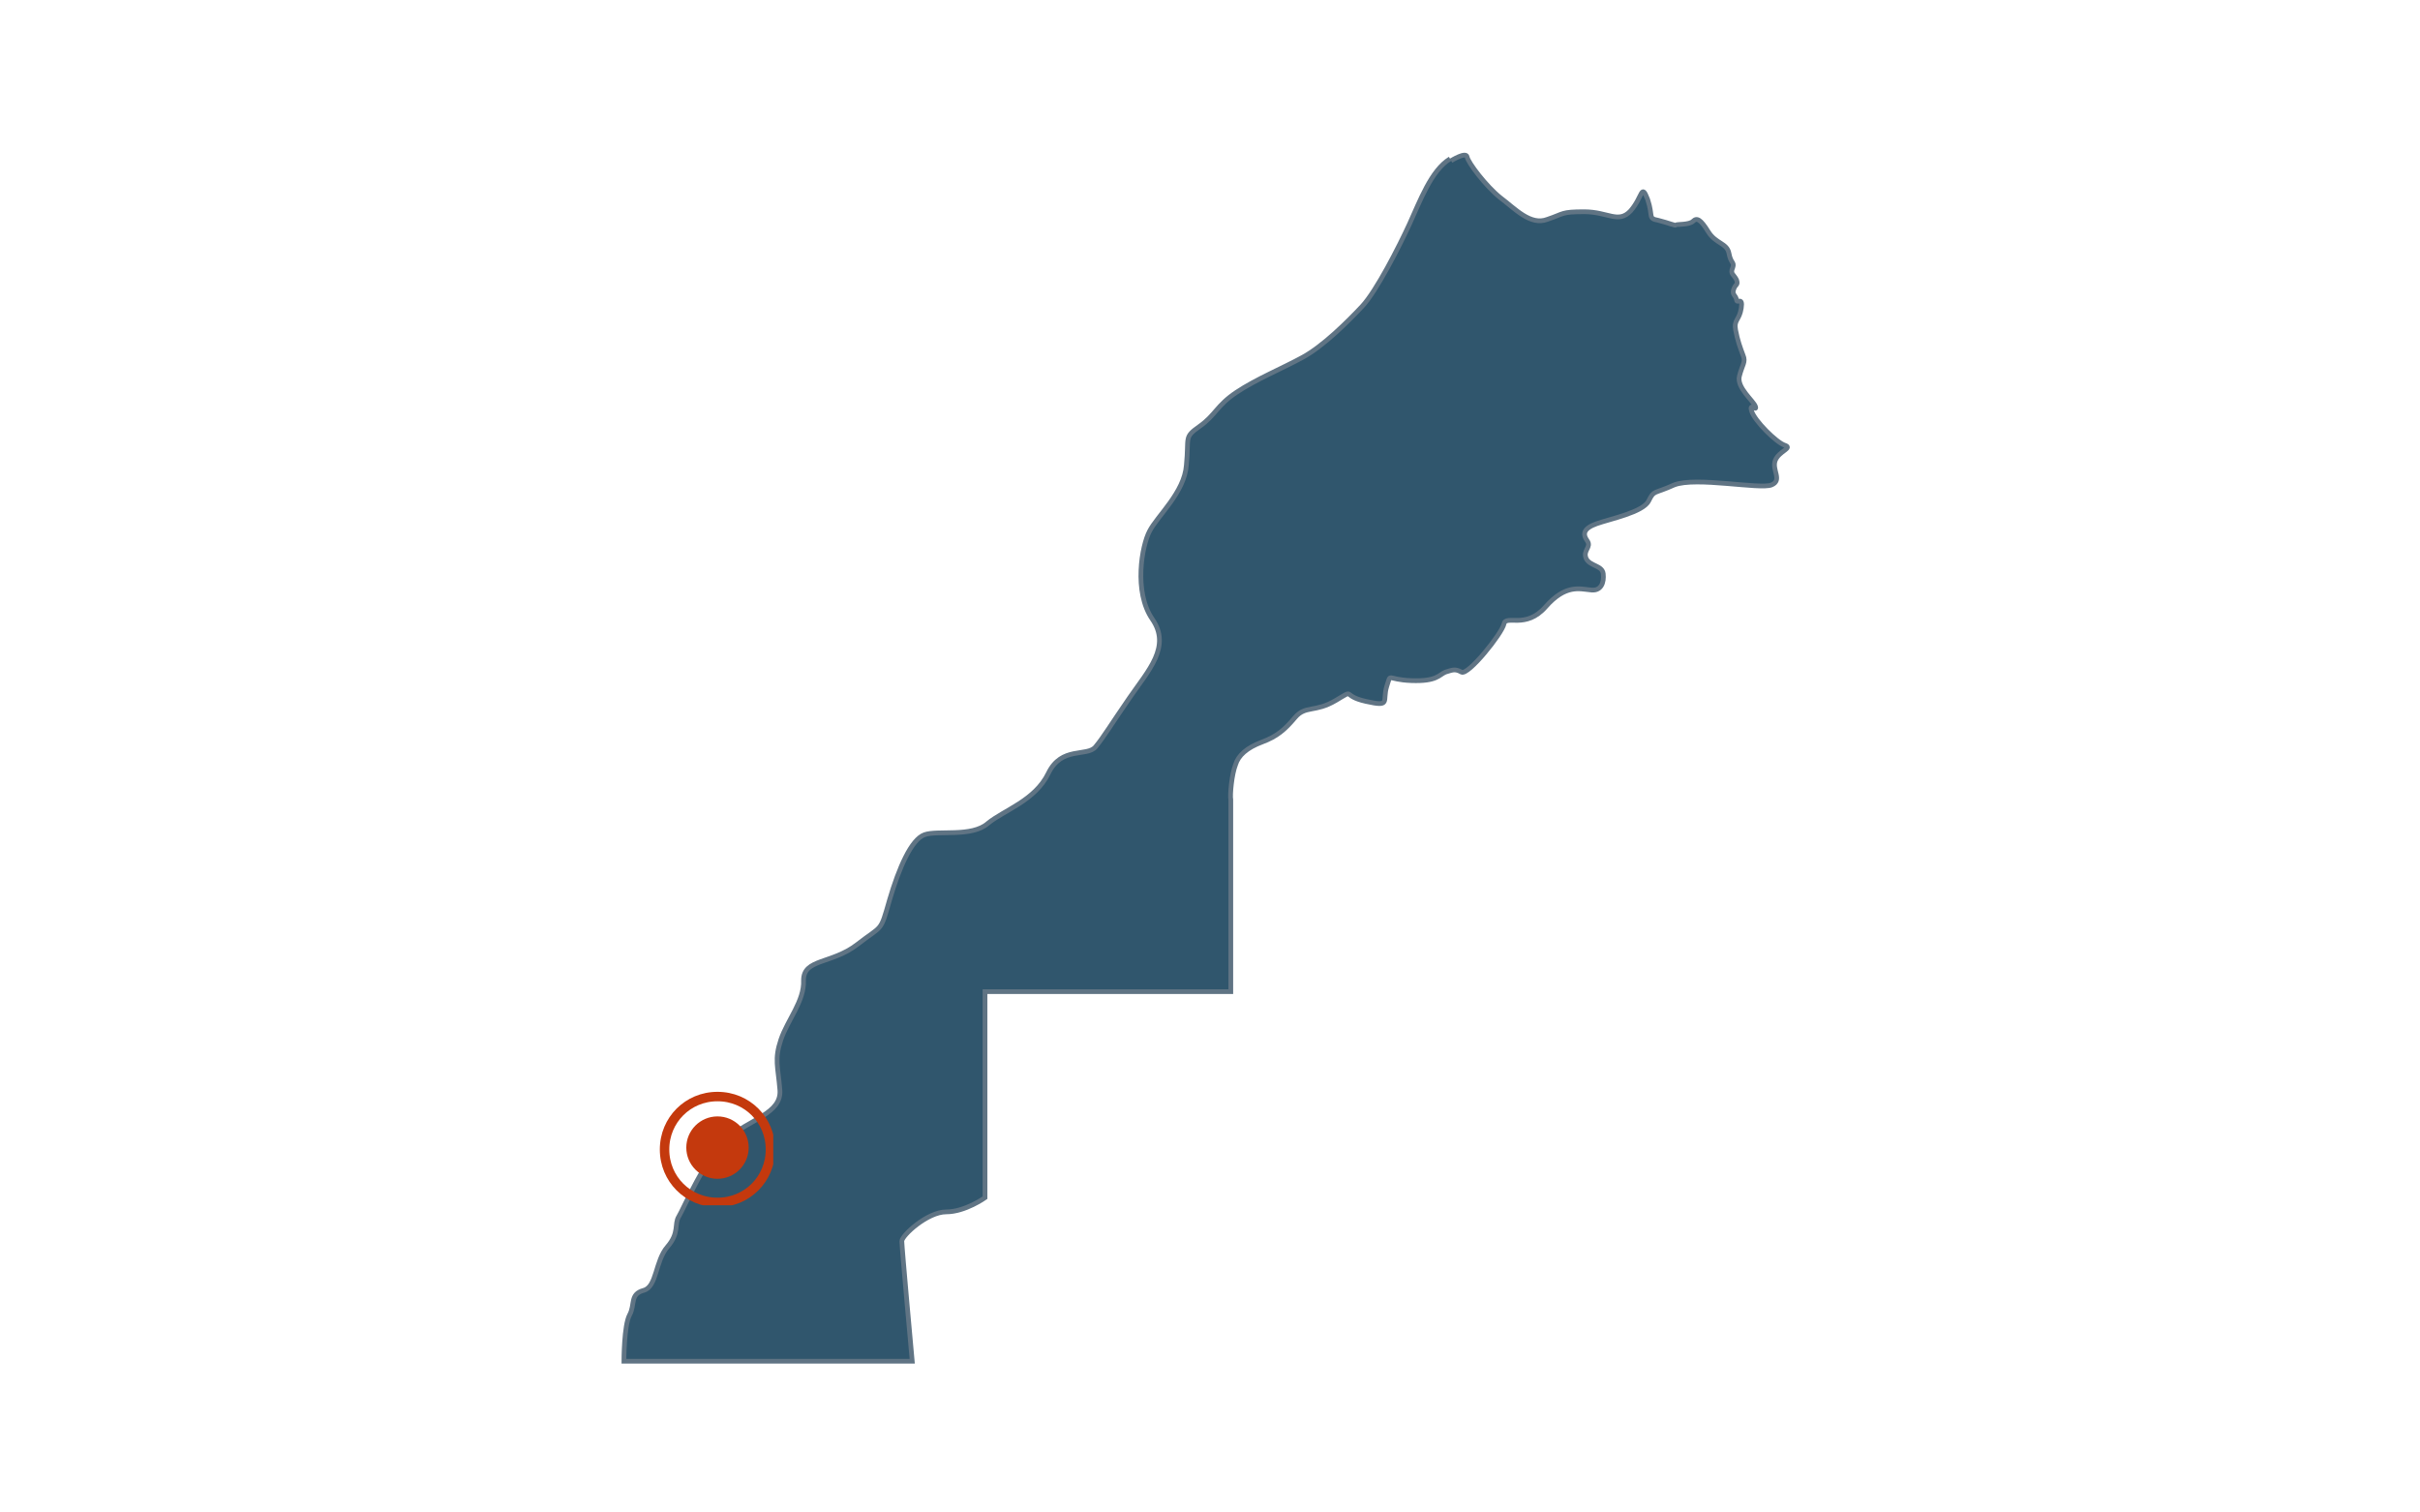 <?xml version="1.0" encoding="UTF-8"?>
<svg id="Calque_1" xmlns="http://www.w3.org/2000/svg" xmlns:xlink="http://www.w3.org/1999/xlink" version="1.1" viewBox="0 0 256 160">
  <!-- Generator: Adobe Illustrator 29.4.0, SVG Export Plug-In . SVG Version: 2.1.0 Build 152)  -->
  <defs>
    <style>
      .st0, .st1 {
        fill: none;
      }

      .st2 {
        clip-path: url(#clippath-1);
      }

      .st3 {
        clip-path: url(#clippath-3);
      }

      .st4 {
        clip-path: url(#clippath-2);
      }

      .st5 {
        fill: #c4390d;
      }

      .st6 {
        fill: #30566d;
        stroke: #607484;
        stroke-miterlimit: 10;
        stroke-width: .5px;
      }

      .st7 {
        clip-path: url(#clippath);
      }

      .st1 {
        stroke: #c4390d;
        stroke-miterlimit: 3.2;
        stroke-width: 2px;
      }
    </style>
    <clipPath id="clippath">
      <rect class="st0" x="72.6" y="118.1" width="6.7" height="6.7"/>
    </clipPath>
    <clipPath id="clippath-1">
      <path class="st0" d="M75.9,118.1c1.82,0,3.3,1.48,3.3,3.3s-1.48,3.3-3.3,3.3-3.3-1.48-3.3-3.3,1.48-3.3,3.3-3.3Z"/>
    </clipPath>
    <clipPath id="clippath-2">
      <rect class="st0" x="69.8" y="115.5" width="12" height="12"/>
    </clipPath>
    <clipPath id="clippath-3">
      <path class="st0" d="M75.9,115.5c-3.4,0-6.1,2.7-6.1,6.1s2.7,6.1,6.1,6.1,6.1-2.7,6.1-6.1-2.7-6.1-6.1-6.1Z"/>
    </clipPath>
  </defs>
  <path class="st0" d="M66,16h124v128h-124V16Z"/>
  <path class="st6" d="M153.5,17s1.6-1,1.7-.4,2,3.1,3.5,4.3c1.6,1.2,3.2,3,5,2.3,1.8-.6,1.4-.8,3.9-.8s3.6,1.3,4.9-.1c1.3-1.5,1.1-3,1.8-1.2.6,1.8,0,2,1.1,2.2,1.2.3,1.8.6,1.9.5s1.4,0,1.8-.4.8-.2,1.6,1.1,2,1.2,2.2,2.3.6.9.4,1.5c-.3.7.1.7.4,1.3.2.6-.1.4-.3,1s.2.6.3,1.1c0,.5.7-.4.5.9-.2,1.3-.8,1.2-.6,2.3s.5,1.9.8,2.7c.3.7-.1,1-.4,2.2s1.5,2.6,1.7,3.2-.7-.5-.4.5,2.6,3.3,3.5,3.6-.6.6-1,1.6.8,2.1-.4,2.6-8-.9-10.3,0c-2.2,1-2.1.5-2.7,1.7s-4.1,1.9-5.5,2.4-1.5,1.1-1,1.8-.5,1-.1,1.9c.4.8,1.7.7,1.8,1.6s-.2,1.9-1.4,1.7c-1.1-.1-2.6-.6-4.7,1.8s-4.2.8-4.4,1.8-3.8,5.5-4.5,5.1-1-.2-1.7,0c-.7.3-.9,1-3.6.9s-2.1-.9-2.6.6c-.5,1.6.5,2.2-2.2,1.6s-1-1.4-3.2-.1-3.2.5-4.3,1.8-1.9,2-3.5,2.6-2.5,1.4-2.8,2.4c-.4,1-.6,3.2-.5,3.7v20.3h-26v21.8s-2.1,1.5-4.1,1.5-4.7,2.5-4.7,3.1,1.1,12.7,1.1,12.7h-30.5s0-3.8.6-4.9,0-2.2,1.5-2.6c1.4-.4,1.2-3.1,2.5-4.6s.7-2.4,1.2-3.2,2.8-6.3,5.2-8.3c2.3-2,5.7-2.6,5.5-5.1s-.6-3.2.1-5.3c.7-2.1,2.5-4.1,2.4-6.3,0-2.3,3-1.7,5.7-3.8s2.4-1.2,3.4-4.7c1-3.4,2.3-6.4,3.7-6.9s5,.3,6.7-1.2c1.7-1.4,5-2.4,6.4-5.3s4.1-1.7,5-2.8,1.6-2.3,3.6-5.2,4.4-5.4,2.4-8.3-1.1-7.8-.3-9.3c.8-1.6,3.7-4.1,3.9-7,.3-3-.3-2.9,1.4-4.1s1.8-2.2,3.9-3.6,4.8-2.5,7-3.7,4.8-3.8,6.3-5.4,3.9-6.3,5-8.7,2.3-5.7,4.3-6.9"/>
  <g class="st7">
    <g class="st2">
      <path class="st5" d="M72.6,118.1h6.7v6.7h-6.7s0-6.7,0-6.7Z"/>
    </g>
  </g>
  <g class="st4">
    <g class="st3">
      <path class="st1" d="M75.9,115.5c-3.4,0-6.1,2.7-6.1,6.1s2.7,6.1,6.1,6.1,6.1-2.7,6.1-6.1-2.7-6.1-6.1-6.1Z"/>
    </g>
  </g>
</svg>